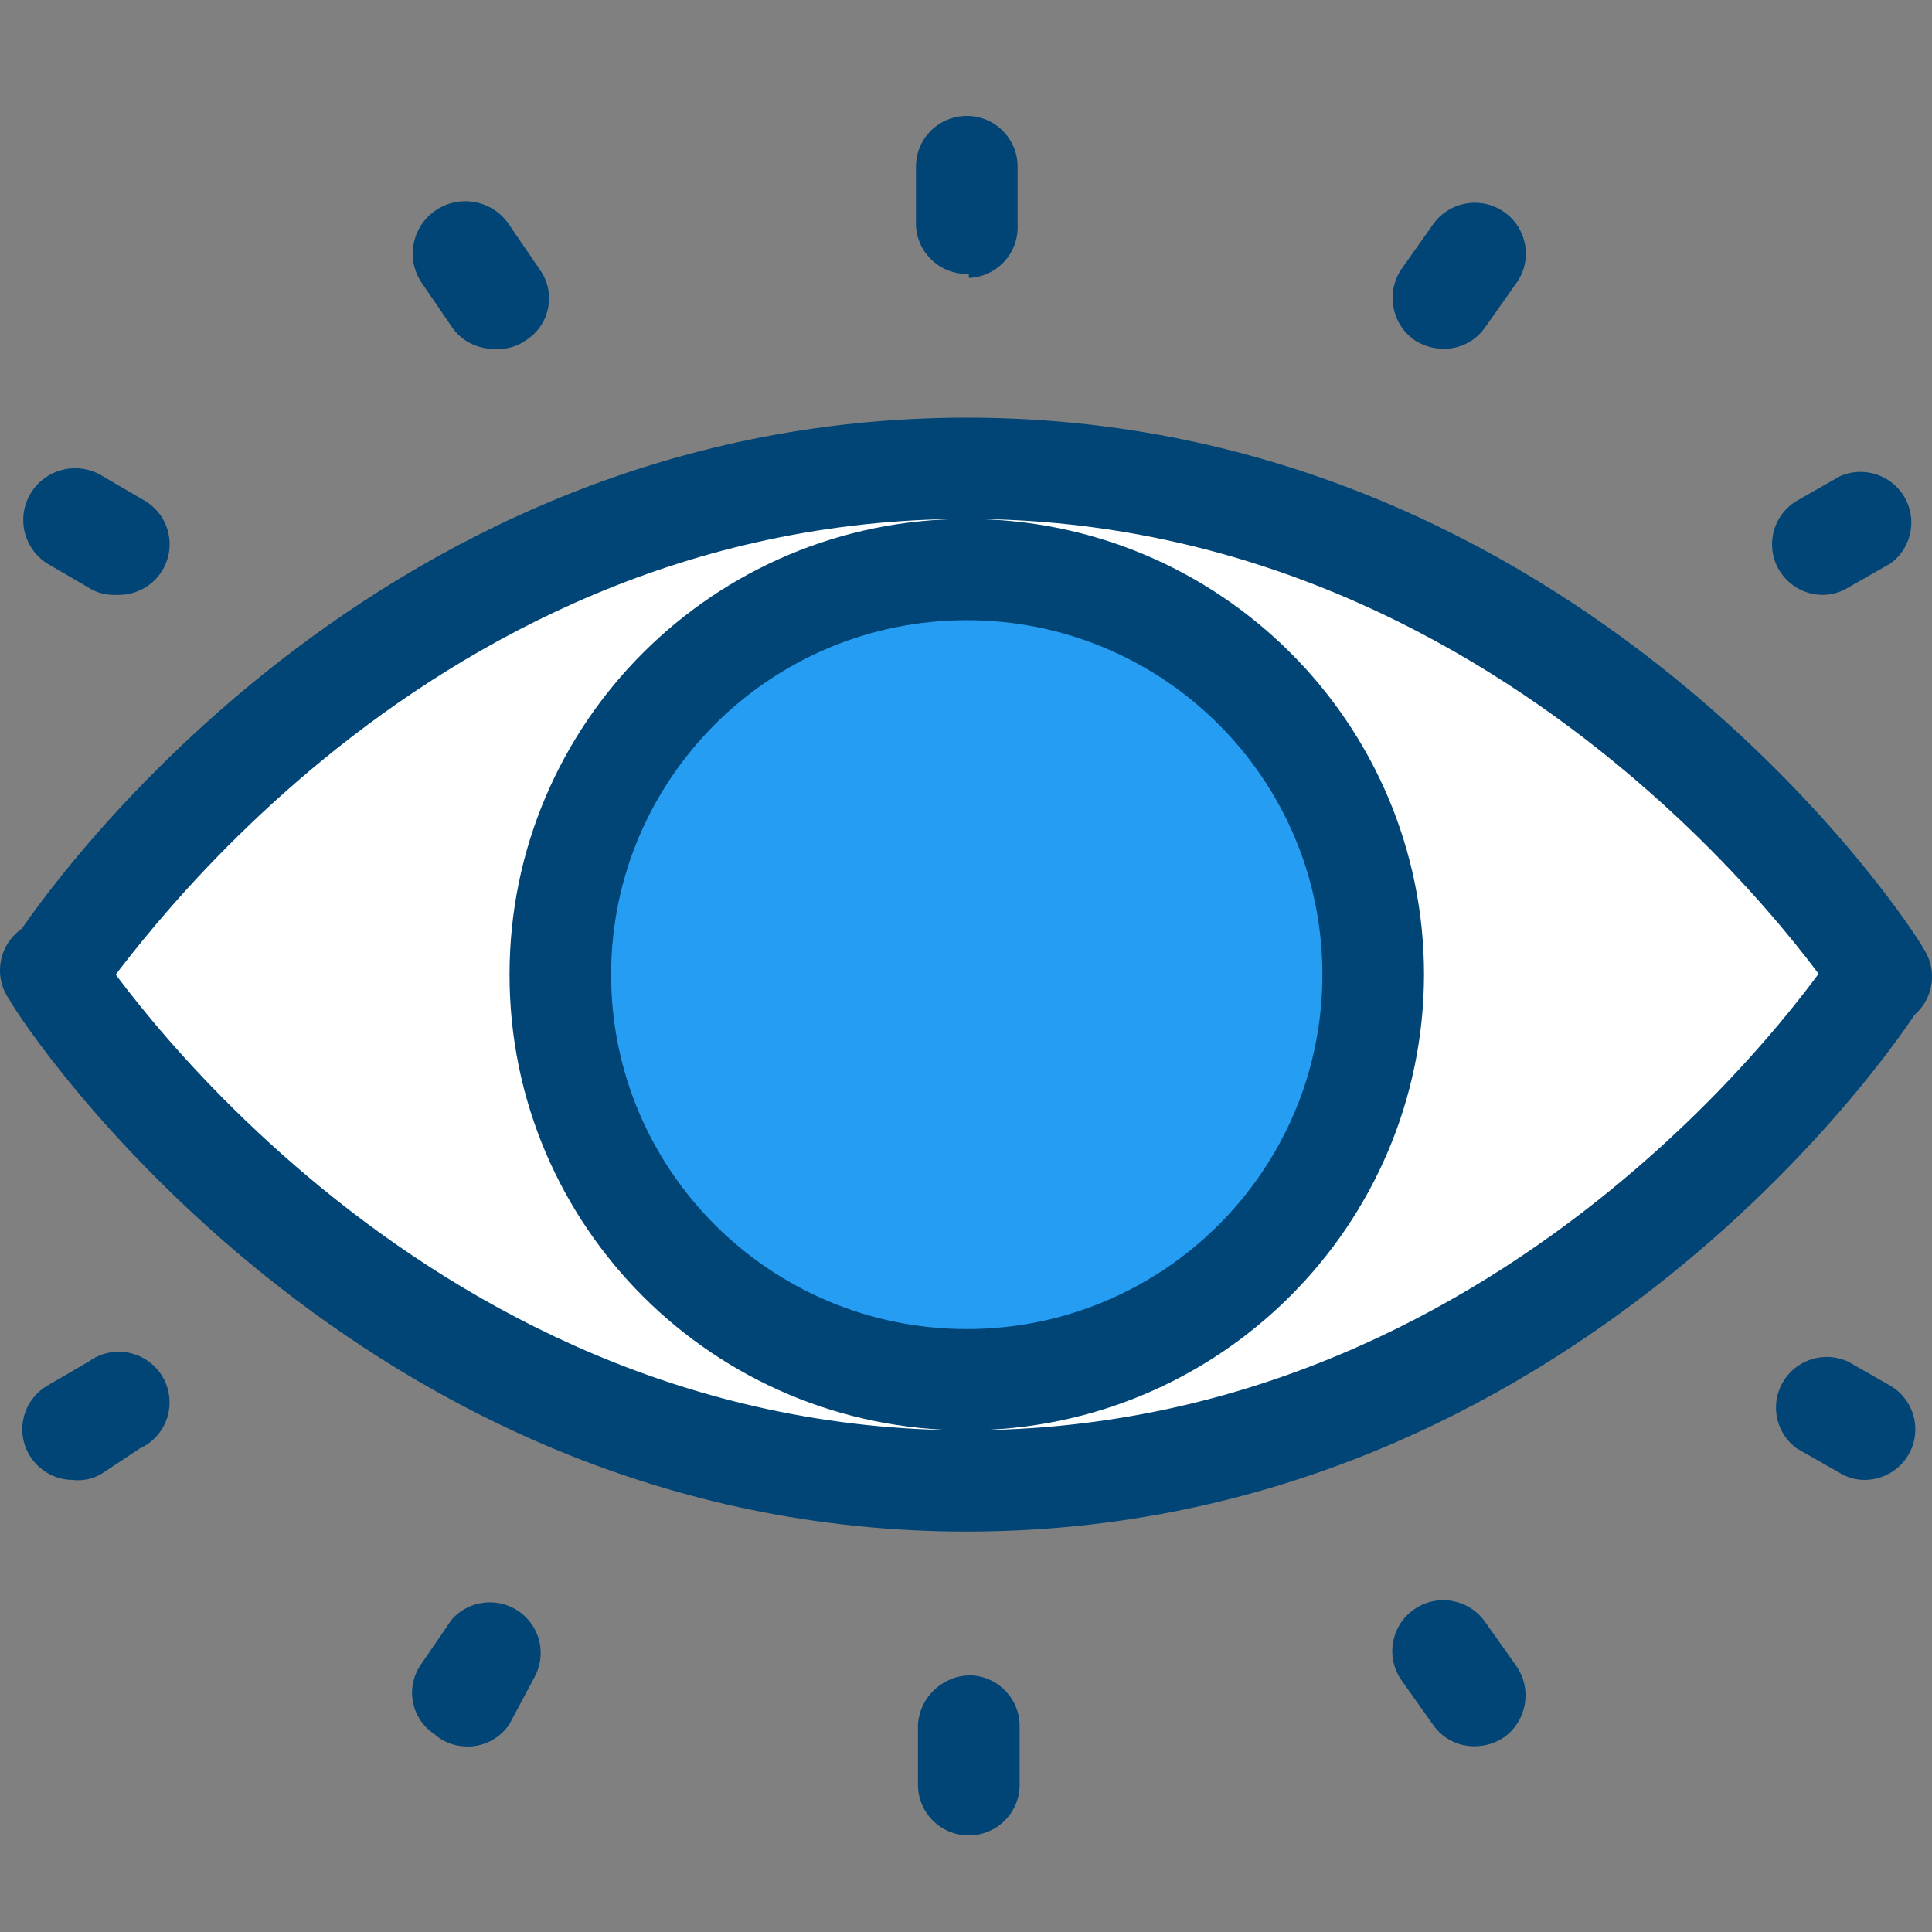<svg width="70" height="70" viewBox="0 0 70 70" fill="none" xmlns="http://www.w3.org/2000/svg">
<rect x="0" y="0" width="70" height="70" fill="#808080" stroke="none"/>
<path d="M34.975 16.353L47.441 18.802L60.158 27.221L67.779 35.028L60.053 42.835L54.325 47.899L40.451 53.632L30.097 53.386L16.486 49.535L4.031 38.984L1.981 34.237L14.279 23.317L26.209 18.094L34.975 16.353Z" fill="white"/>
<path d="M35.028 49.988C43.161 49.988 49.754 43.417 49.754 35.312C49.754 27.207 43.161 20.637 35.028 20.637C26.895 20.637 20.302 27.207 20.302 35.312C20.302 43.417 26.895 49.988 35.028 49.988Z" fill="#259DF3"/>
<path d="M35.028 51.823C25.878 51.823 18.461 44.431 18.461 35.313C18.461 26.194 25.878 18.802 35.028 18.802C44.178 18.802 51.595 26.194 51.595 35.313C51.575 44.422 44.169 51.803 35.028 51.823ZM35.028 22.471C27.911 22.471 22.142 28.22 22.142 35.312C22.142 42.404 27.911 48.154 35.028 48.154C42.145 48.154 47.913 42.404 47.913 35.312C47.913 28.22 42.145 22.471 35.028 22.471Z" fill="#014576"/>
<path d="M68.162 37.146C67.535 37.153 66.949 36.833 66.616 36.303C66.616 36.303 55.277 18.802 35.028 18.802C14.78 18.802 3.735 36.12 3.44 36.303C2.846 37.125 1.696 37.311 0.871 36.719C0.107 36.17 -0.118 35.136 0.348 34.321C0.827 33.478 12.865 15.133 35.028 15.133C57.192 15.133 69.23 33.478 69.709 34.395C70.256 35.246 70.01 36.379 69.157 36.926C68.851 37.086 68.507 37.162 68.162 37.146Z" fill="#014576"/>
<path d="M35.028 55.492C12.938 55.492 0.826 37.147 0.347 36.229C-0.247 35.407 -0.06 34.261 0.765 33.669C1.59 33.076 2.74 33.263 3.334 34.084C3.372 34.137 3.408 34.192 3.44 34.248C3.44 34.248 14.779 51.822 35.028 51.822C55.276 51.822 66.505 34.432 66.616 34.248C67.21 33.426 68.361 33.239 69.185 33.831C69.949 34.38 70.175 35.414 69.708 36.229C69.23 37.146 57.191 55.491 35.028 55.491V55.492ZM35.102 9.923C34.086 9.964 33.229 9.177 33.187 8.165C33.187 8.164 33.187 8.163 33.187 8.162V6.034C33.187 5.021 34.011 4.2 35.028 4.2C36.045 4.2 36.869 5.021 36.869 6.034V8.162C36.911 9.175 36.121 10.029 35.105 10.07C35.104 10.07 35.103 10.07 35.102 10.07V9.924L35.102 9.923ZM52.294 12.638C51.914 12.636 51.542 12.521 51.227 12.308C50.407 11.712 50.212 10.574 50.785 9.74L51.926 8.125C52.516 7.294 53.67 7.098 54.503 7.685C55.337 8.272 55.534 9.422 54.945 10.253L53.803 11.868C53.461 12.359 52.895 12.648 52.294 12.638H52.294ZM66.027 21.554C65.01 21.543 64.195 20.714 64.205 19.701C64.212 19.06 64.553 18.469 65.107 18.142L66.653 17.261C67.579 16.844 68.67 17.254 69.088 18.177C69.448 18.97 69.199 19.905 68.494 20.416L66.948 21.297C66.671 21.467 66.352 21.556 66.027 21.554ZM17.872 12.638C17.264 12.639 16.697 12.336 16.362 11.831L15.258 10.217C14.688 9.335 14.944 8.161 15.828 7.594C16.713 7.026 17.892 7.281 18.461 8.162L19.565 9.777C20.138 10.589 19.942 11.71 19.127 12.281C19.114 12.291 19.101 12.3 19.087 12.308C18.738 12.566 18.305 12.684 17.872 12.639L17.872 12.638ZM4.139 21.554C3.814 21.56 3.494 21.471 3.219 21.297L1.709 20.416C0.835 19.859 0.58 18.701 1.139 17.83C1.698 16.958 2.86 16.704 3.734 17.261L5.244 18.142C6.119 18.659 6.406 19.784 5.888 20.655C5.56 21.207 4.967 21.547 4.324 21.554H4.139ZM35.028 66.499C34.012 66.459 33.221 65.606 33.261 64.593C33.261 64.593 33.261 64.592 33.261 64.591V62.463C33.338 61.467 34.172 60.699 35.175 60.701C36.191 60.741 36.982 61.594 36.942 62.606C36.942 62.607 36.942 62.608 36.942 62.609V64.737C36.902 65.749 36.047 66.538 35.031 66.499C35.03 66.499 35.029 66.499 35.028 66.499ZM53.436 63.27C52.835 63.279 52.27 62.99 51.926 62.499L50.785 60.885C50.195 60.054 50.393 58.904 51.227 58.316C52.06 57.729 53.214 57.926 53.803 58.757L54.945 60.371C55.519 61.205 55.322 62.343 54.503 62.939C54.188 63.153 53.817 63.268 53.436 63.27ZM67.573 53.62C67.248 53.623 66.929 53.533 66.653 53.363L65.107 52.483C64.284 51.887 64.103 50.74 64.701 49.92C65.214 49.217 66.152 48.969 66.948 49.328L68.494 50.208C69.368 50.725 69.656 51.85 69.138 52.722C68.81 53.273 68.216 53.614 67.573 53.62ZM16.767 63.27C16.384 63.241 16.021 63.086 15.736 62.829C14.906 62.28 14.68 61.165 15.231 60.337C15.239 60.324 15.248 60.311 15.258 60.298L16.362 58.684C17.031 57.921 18.194 57.842 18.96 58.509C19.6 59.066 19.774 59.987 19.381 60.738L18.461 62.463C18.092 63.026 17.439 63.338 16.767 63.27ZM2.63 53.62C1.614 53.61 0.798 52.78 0.808 51.767C0.815 51.126 1.156 50.535 1.71 50.208L3.22 49.328C4.042 48.732 5.193 48.913 5.791 49.732C6.389 50.551 6.207 51.699 5.385 52.295C5.284 52.368 5.175 52.432 5.061 52.483L3.735 53.363C3.409 53.576 3.018 53.667 2.63 53.62Z" fill="#014576"/>
</svg>
